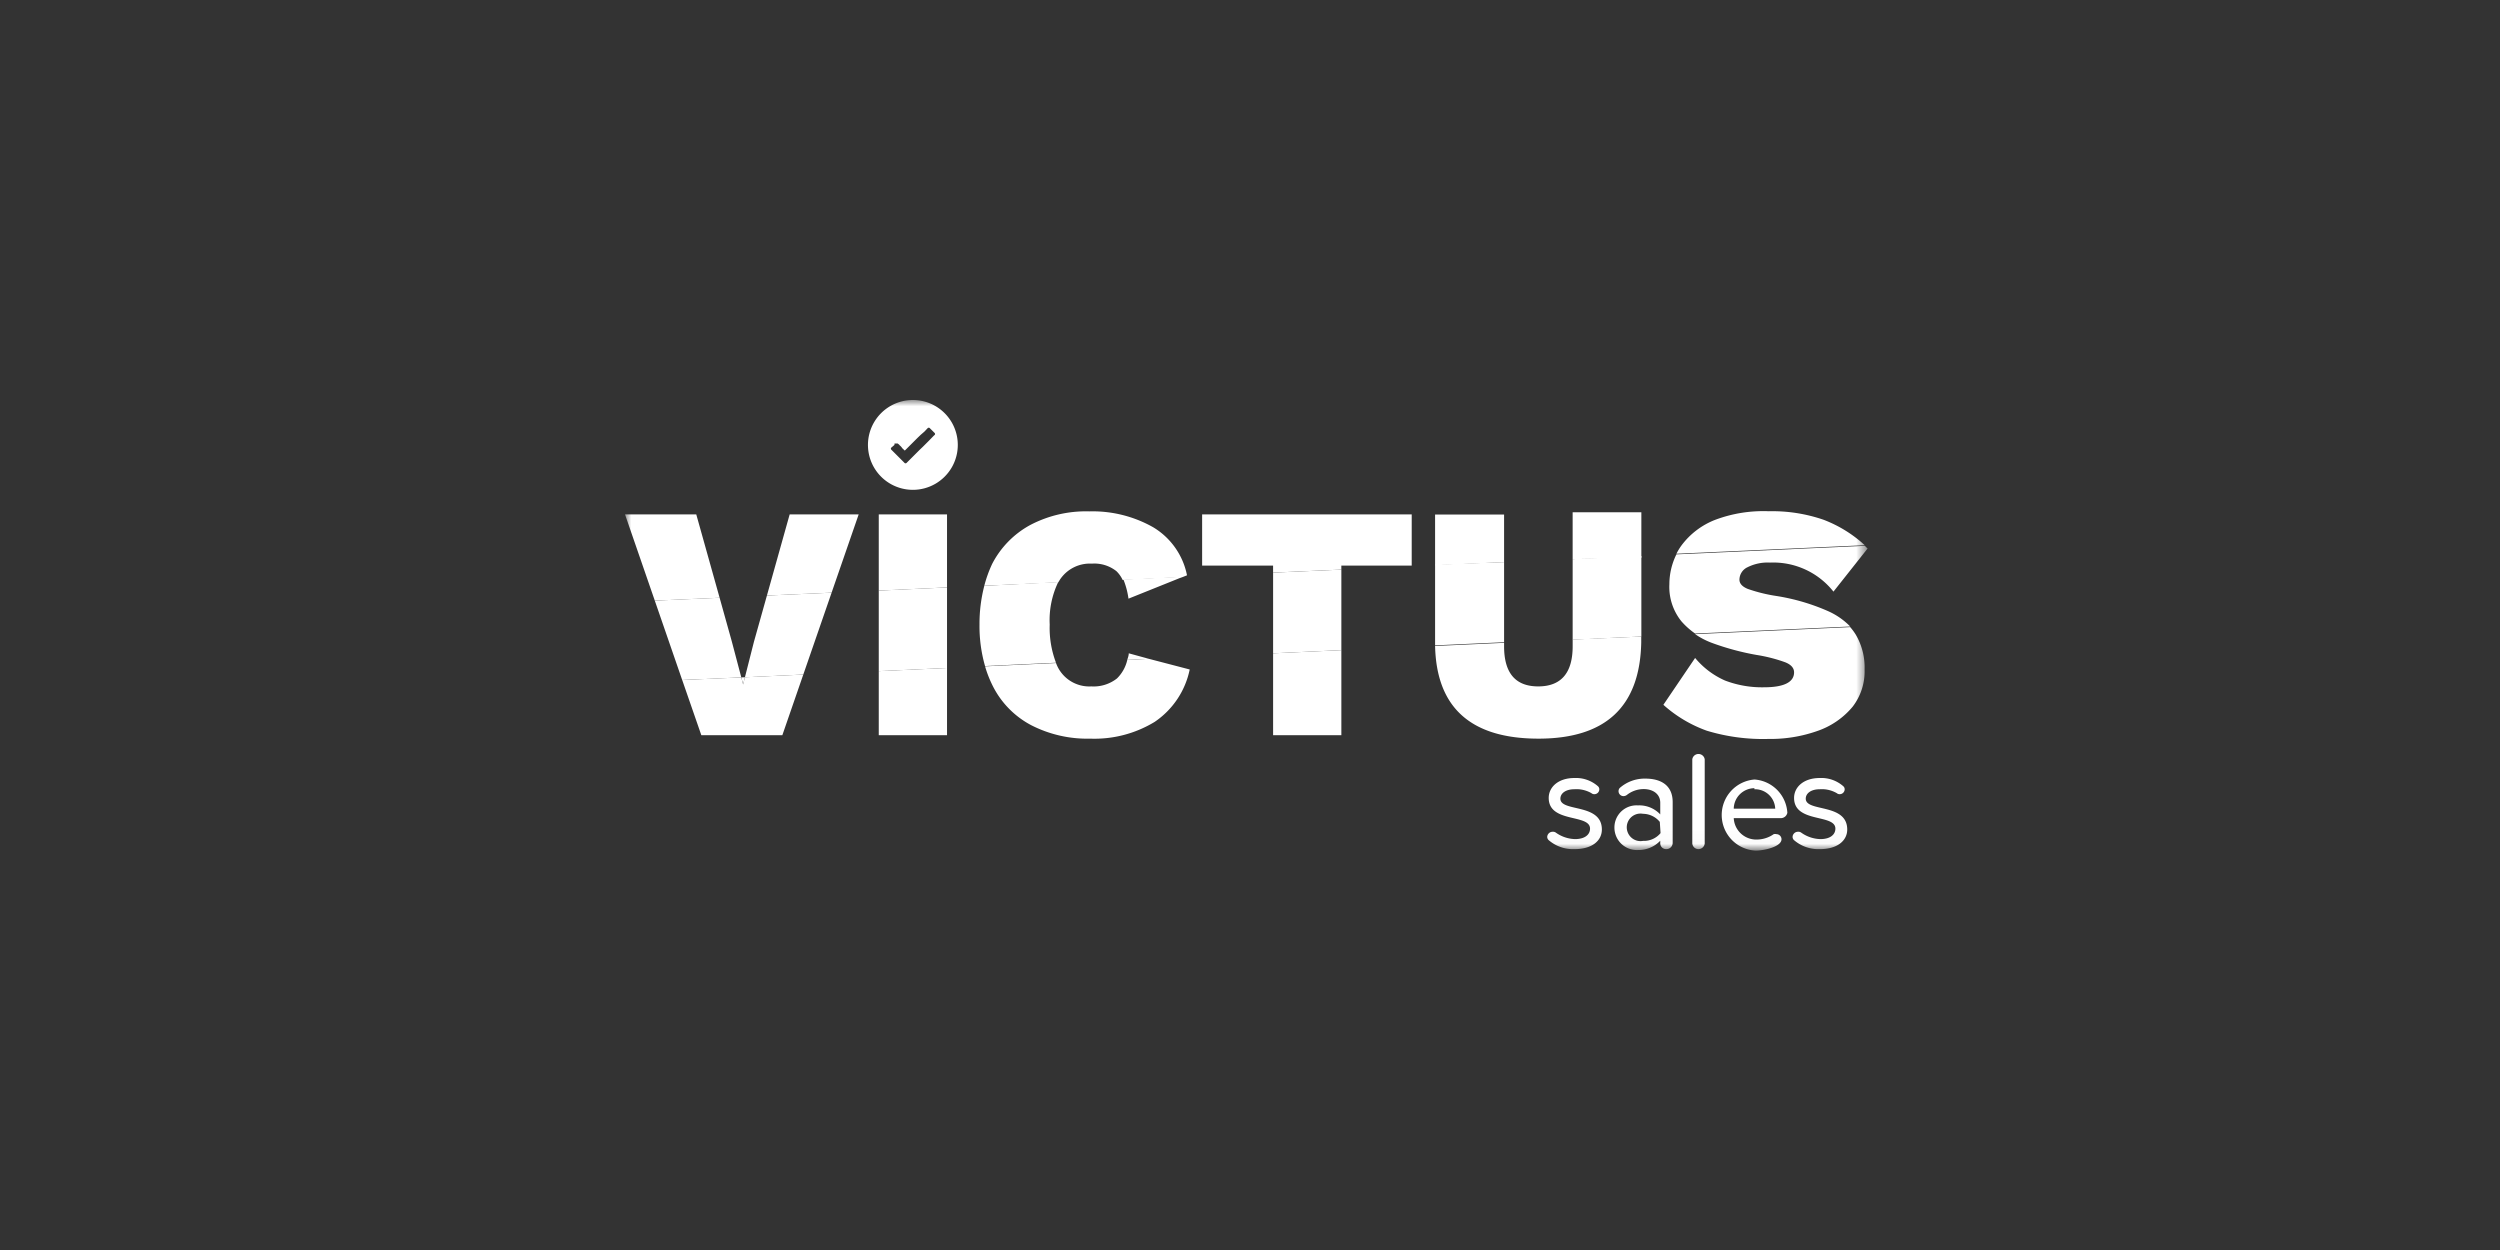<svg xmlns="http://www.w3.org/2000/svg" width="200" height="100" fill="none"><rect width="100%" height="100%" fill="#333333" stroke="none"/><mask id="a" width="100" height="36" x="50" y="32" maskUnits="userSpaceOnUse" style="mask-type:luminance"><path fill="#fff" d="M149.407 32H50v35.978h99.407V32z"/></mask><g fill="#fff" mask="url(#a)"><path d="M125.957 67.93a2.971 2.971 0 0 1-2.048-.706.361.361 0 0 1-.132-.276.434.434 0 0 1 .443-.407c.09-.007.18.018.252.072.448.32.982.5 1.533.515.766 0 1.198-.347 1.198-.838 0-1.198-3.306-.42-3.306-2.456 0-.85.742-1.593 2.06-1.593a2.657 2.657 0 0 1 1.88.66.326.326 0 0 1 .108.239.393.393 0 0 1-.395.395.346.346 0 0 1-.239-.084 2.4 2.4 0 0 0-1.366-.311c-.683 0-1.114.323-1.114.754 0 1.09 3.318.336 3.318 2.468 0 .874-.755 1.569-2.192 1.569zm7.318 0a.465.465 0 0 1-.455-.49v-.18a2.406 2.406 0 0 1-1.785.742 1.795 1.795 0 0 1-1.881-1.796 1.767 1.767 0 0 1 1.168-1.674c.228-.082.471-.116.713-.1a2.297 2.297 0 0 1 1.785.72v-.935c0-.682-.563-1.09-1.33-1.09a2.17 2.17 0 0 0-1.354.48.473.473 0 0 1-.251.083.398.398 0 0 1-.362-.223.394.394 0 0 1 .05-.423 3.01 3.01 0 0 1 2.061-.755c1.198 0 2.18.503 2.18 1.88v3.246a.513.513 0 0 1-.156.377.497.497 0 0 1-.383.138zm-.491-2.18a1.765 1.765 0 0 0-1.342-.646 1.1 1.1 0 0 0-1.196 1.55 1.107 1.107 0 0 0 .718.6c.156.04.319.046.478.017a1.726 1.726 0 0 0 1.402-.622l-.06-.899zm3.09 2.18a.491.491 0 0 1-.491-.49v-6.696a.502.502 0 0 1 .824-.304.502.502 0 0 1 .17.304v6.635a.502.502 0 0 1-.503.551zm6.598-2.479H138.7a1.8 1.8 0 0 0 1.857 1.713 2.39 2.39 0 0 0 1.34-.431.495.495 0 0 1 .229 0 .409.409 0 0 1 .395.407c0 .599-1.389.91-2.073.91a2.852 2.852 0 0 1-1.969-4.767 2.854 2.854 0 0 1 1.886-.922 2.836 2.836 0 0 1 2.623 2.66.53.53 0 0 1-.516.43zm-2.119-2.395a1.664 1.664 0 0 0-1.653 1.64h3.318a1.619 1.619 0 0 0-1.665-1.556v-.084zm5.233 4.874a2.974 2.974 0 0 1-2.049-.706.37.37 0 0 1-.096-.123.35.35 0 0 1-.035-.153.43.43 0 0 1 .443-.407.373.373 0 0 1 .252.072c.448.32.982.5 1.533.515.766 0 1.197-.347 1.197-.838 0-1.198-3.305-.42-3.305-2.456 0-.85.742-1.593 2.06-1.593a2.658 2.658 0 0 1 1.88.66c.033.03.06.066.08.108a.347.347 0 0 1 .028.13.396.396 0 0 1-.395.396.348.348 0 0 1-.24-.084 2.394 2.394 0 0 0-1.365-.311c-.683 0-1.114.323-1.114.754 0 1.09 3.318.336 3.318 2.468 0 .874-.767 1.569-2.192 1.569zM60.312 51.354l-.718 2.827 4.67-.216 2.264-6.55-5.174.227-1.042 3.712zm-1.773-.059-.97-3.474-5.186.228 2.191 6.348 4.731-.204-.766-2.898zM70.3 53.69l5.462-.251v-6.444l-5.461.252v6.443zm19.978-5.797 4.384-1.76-4.79.227c.199.492.336 1.007.406 1.533zm-6.301 2.072a7.005 7.005 0 0 1 .683-3.401l-5.916.3a12.15 12.15 0 0 0-.384 3.101 11.584 11.584 0 0 0 .443 3.318l5.677-.264a7.806 7.806 0 0 1-.503-3.054zm6.324 2.3c0 .18-.071.36-.12.527l1.737-.084-1.617-.443zm11.547 0 5.461-.252V45.57l-5.461.24v6.455zm44.362-3.39a16.684 16.684 0 0 0-4.108-1.198 12.552 12.552 0 0 1-2.276-.563c-.443-.18-.671-.43-.671-.742a1.113 1.113 0 0 1 .647-.994 3.593 3.593 0 0 1 1.797-.371 6.146 6.146 0 0 1 5.078 2.323l2.731-3.45-.228-.215-15.067.683a5.409 5.409 0 0 0-.563 2.395 4.376 4.376 0 0 0 .97 2.97c.323.367.689.693 1.09.97l12.408-.562a5.702 5.702 0 0 0-1.808-1.246zm-20.398 2.3 5.497-.252V44.48l-5.497.251v6.444zm-5.485-6.205-5.52.204v6.456l5.52-.252v-6.407z"/><path d="m59.594 54.18-.287.013.143.563.144-.575z"/><path d="m59.449 54.756-.144-.563-4.73.204 1.532 4.42h6.48l1.676-4.851-4.67.215-.144.575zm10.851 4.06h5.462V53.44l-5.461.251v5.126zm19.883-6.024a3.006 3.006 0 0 1-.827 1.485 3.018 3.018 0 0 1-2.048.635 2.827 2.827 0 0 1-2.826-1.869l-5.677.264c.158.545.367 1.074.622 1.58a7.185 7.185 0 0 0 3.067 3.127 9.82 9.82 0 0 0 4.73 1.078 9.258 9.258 0 0 0 5.15-1.342 6.683 6.683 0 0 0 2.803-4.192l-3.258-.85-1.736.084zm11.665 6.024h5.461v-6.803l-5.461.252v6.551zm46.169-8.647-12.407.563c.412.285.858.518 1.328.694 1.167.43 2.37.755 3.594.97.78.123 1.545.319 2.287.587.479.192.707.467.707.803 0 .79-.815 1.197-2.395 1.197a8.285 8.285 0 0 1-3.126-.539 6.51 6.51 0 0 1-2.395-1.808l-2.54 3.749a10.52 10.52 0 0 0 3.473 2.072c1.599.484 3.266.706 4.935.658a11.27 11.27 0 0 0 3.94-.647 6.333 6.333 0 0 0 2.791-1.928 4.623 4.623 0 0 0 .958-2.982 5.175 5.175 0 0 0-.707-2.79 4.798 4.798 0 0 0-.443-.6zm-22.204 1.533c0 2.132-.923 3.21-2.755 3.21-1.832 0-2.731-1.078-2.731-3.21v-.276l-5.52.252c.111 4.934 2.862 7.406 8.251 7.414 5.39.007 8.136-2.556 8.241-7.69v-.479l-5.486.24v.539zM55.701 41.15H50l2.383 6.899 5.186-.228-1.868-6.67zm5.652 6.492 5.175-.228 2.167-6.264h-5.521l-1.82 6.492zm8.947-.396 5.462-.251V41.15h-5.461v6.096zm14.552-.958a2.874 2.874 0 0 1 2.503-1.197 2.839 2.839 0 0 1 1.953.598c.21.202.38.442.503.707l4.79-.228.36-.143a5.797 5.797 0 0 0-2.707-3.845 9.843 9.843 0 0 0-5.114-1.27A9.584 9.584 0 0 0 82.42 42a7.402 7.402 0 0 0-3.054 3.126c-.26.56-.469 1.14-.623 1.737l5.917-.275c.072-.108.132-.216.191-.3zm11.318-1.042h5.677v.563l5.461-.24v-.323h5.629V41.15H96.17v4.096zm49.716-3.665a12.573 12.573 0 0 0-4.383-.682 10.955 10.955 0 0 0-4.275.682 6.128 6.128 0 0 0-2.731 2.084 4.936 4.936 0 0 0-.384.635l15.067-.683a10.287 10.287 0 0 0-3.294-2.036zm-25.559-.419h-5.52v4.06l5.52-.251v-3.809zm5.485-.179v3.749l5.497-.108v-3.641h-5.497zM73.03 32a3.593 3.593 0 1 0 0 7.187 3.593 3.593 0 0 0 0-7.187zm1.713 2.815-.431.443-.263.263-.216.216-.252.24-1.041 1.041a.12.12 0 0 1-.192 0l-1.03-1.03a.12.12 0 0 1 0-.191l.24-.204v-.108h.071a.132.132 0 0 1 .096 0 .157.157 0 0 1 .096 0l.108.084.06.072c.075.06.14.133.191.215l.204.192.587-.587.443-.443.251-.24.288-.25.251-.264a.122.122 0 0 1 .096-.048.12.12 0 0 1 .096.048l.36.359a.121.121 0 0 1 .047.096.121.121 0 0 1-.048.096h-.012z"/></g></svg>
